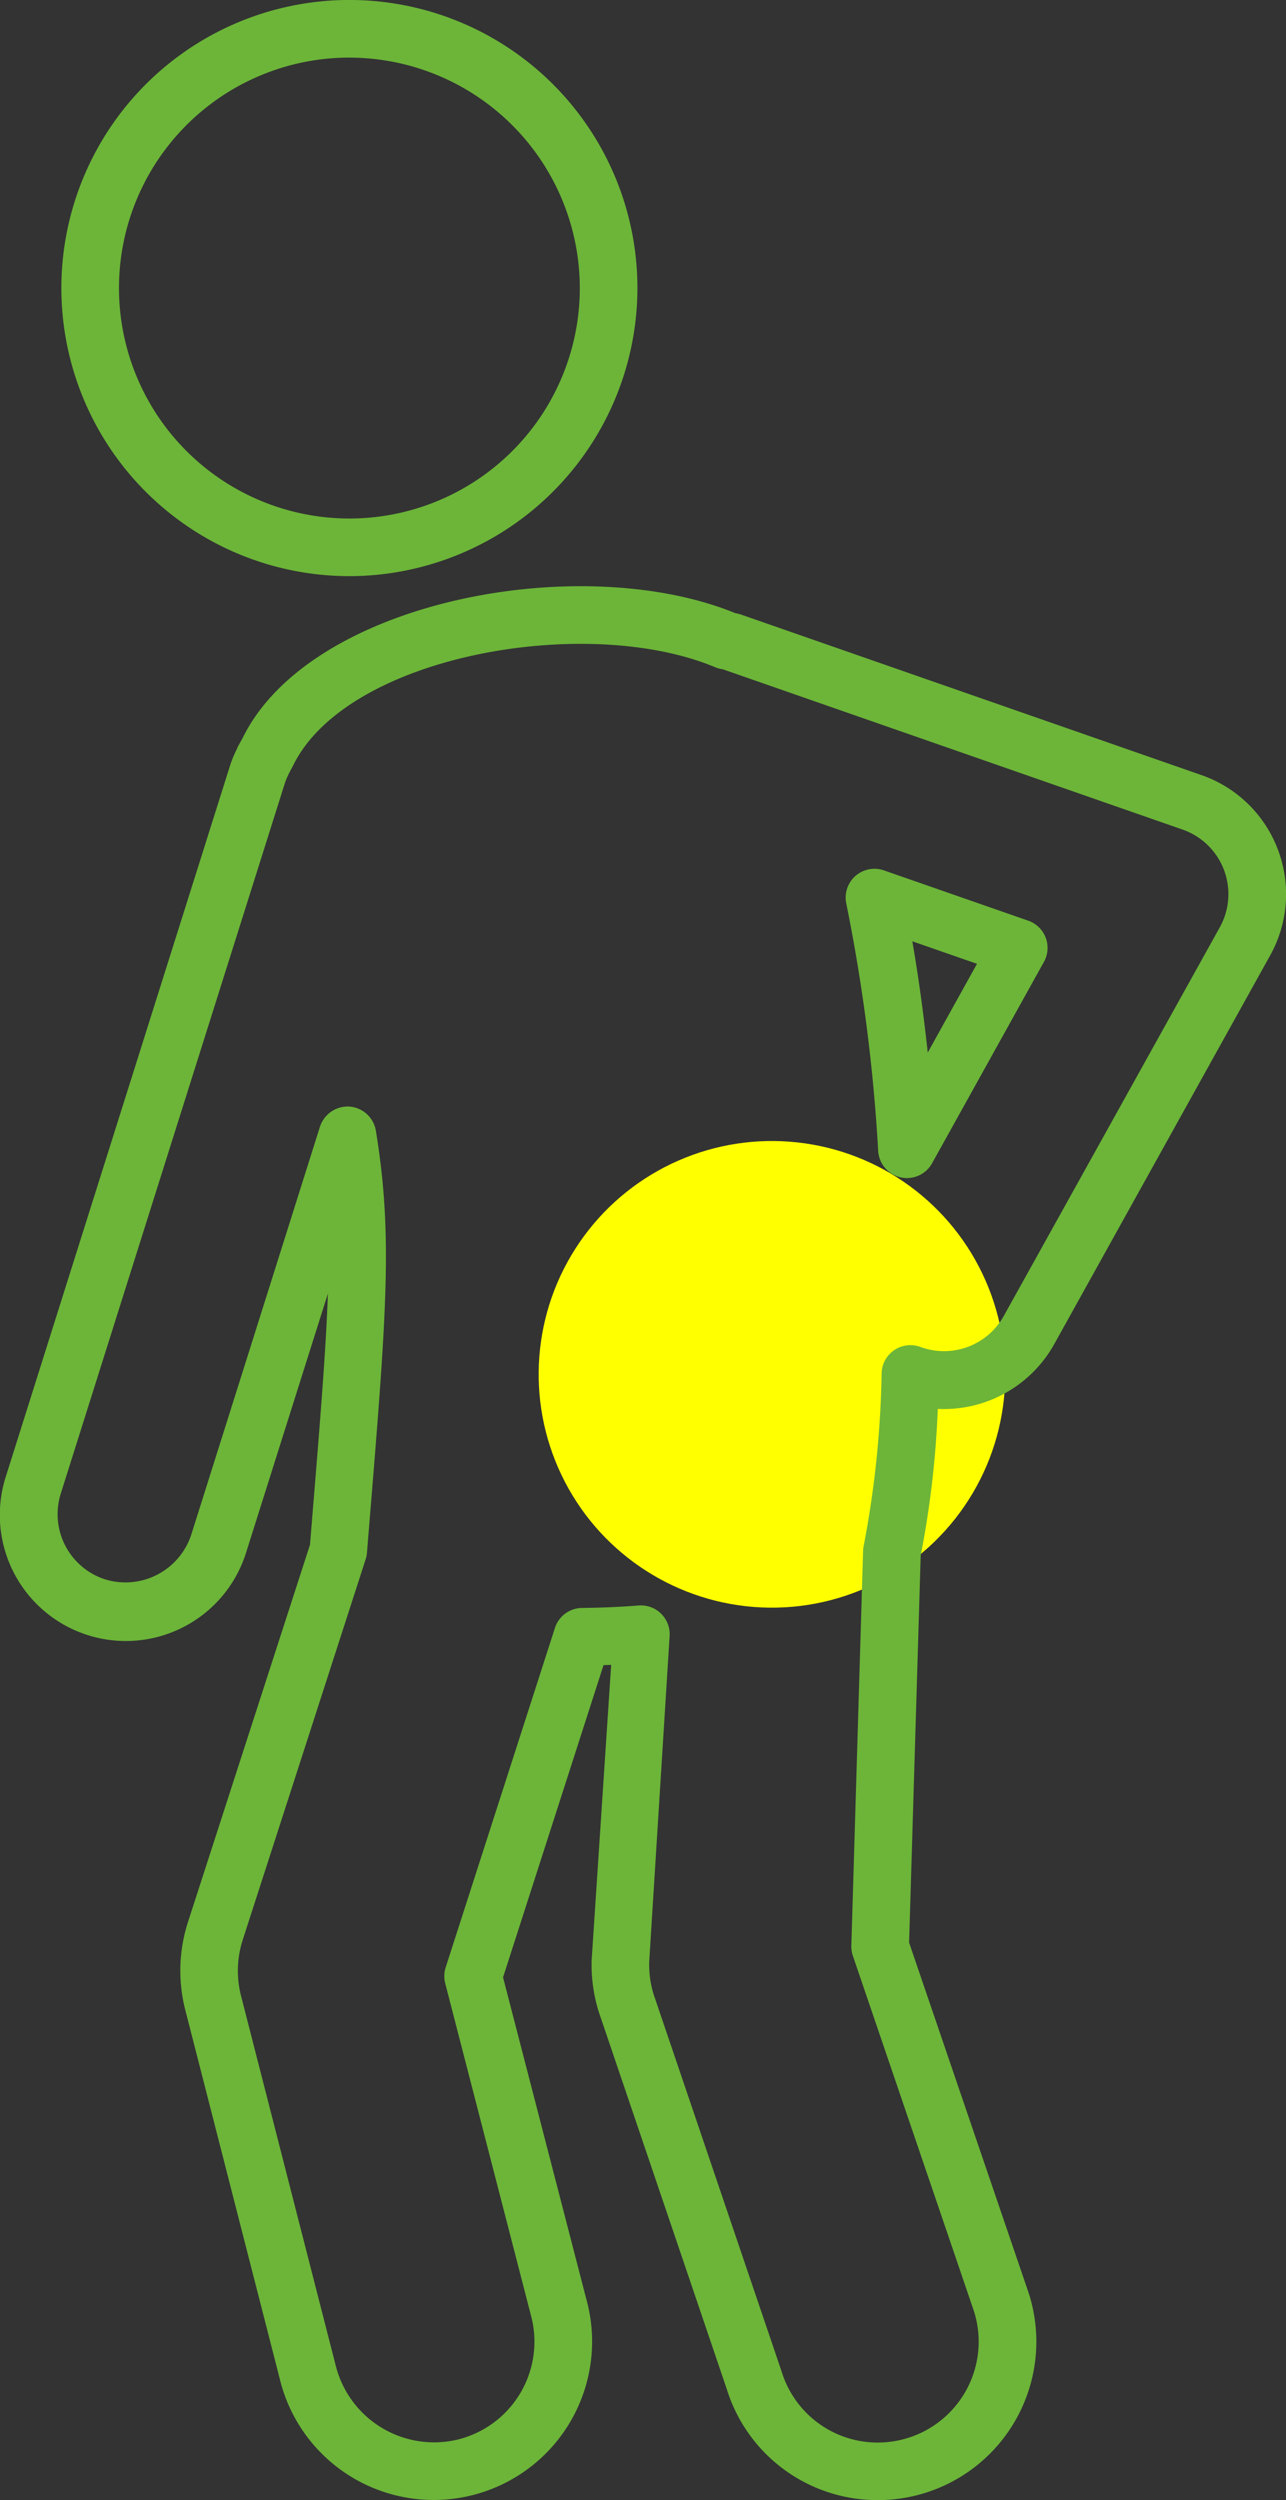 <svg xmlns="http://www.w3.org/2000/svg" width="44.377" height="86.255" viewBox="0 0 44.377 86.255">
  <rect x="0" y="0" width="44.377" height="86.255" fill="#333333" stroke="none"/>
  <g id="グループ_2103" data-name="グループ 2103" transform="translate(960.254 -3335.218)">
    <g id="レイヤー" transform="translate(-960.254 3335.218)">
      <g id="グループ_2095" data-name="グループ 2095">
        <circle id="楕円形_30" data-name="楕円形 30" cx="8.05" cy="8.05" r="8.05" transform="translate(16.033 43.275) rotate(-23.674)" fill="#ff0"/>
        <path id="パス_1763" data-name="パス 1763" d="M143.865,67.424a9.939,9.939,0,1,1,9.938-9.939A9.95,9.95,0,0,1,143.865,67.424Zm0-17.89a7.951,7.951,0,1,0,7.95,7.95A7.96,7.96,0,0,0,143.865,49.535Z" transform="translate(-131.807 -47.547)" fill="#6cb538"/>
        <path id="パス_1764" data-name="パス 1764" d="M162.795,127.16a5.441,5.441,0,0,1-5.21-3.822l-4.415-13.008a5.419,5.419,0,0,1-.25-1.806l.673-10.181-.264.01-3.467,10.772,2.925,11.3a5.466,5.466,0,0,1-10.636,2.528l-3.277-12.793a5.47,5.47,0,0,1,.116-2.945L143.2,94.2l.037-.453c.31-3.766.514-6.259.581-8.214L141,94.454a4.348,4.348,0,1,1-8.293-2.616l7.74-24.538a4.039,4.039,0,0,1,.232-.558l.018-.043a1.059,1.059,0,0,1,.067-.128c.039-.076.068-.128.1-.179,2.3-4.759,11.658-6.518,17.008-4.335a1.7,1.7,0,0,1,.232.061l15.861,5.529a4.34,4.34,0,0,1,2.631,2.557h0a4.342,4.342,0,0,1-.262,3.662l-7.454,13.416a4.362,4.362,0,0,1-4.016,2.231,33.151,33.151,0,0,1-.59,5.061l-.4,13.351,4.138,12.125a5.467,5.467,0,0,1-5.215,7.11Zm-8.176-30.868a.994.994,0,0,1,.993,1.023l-.706,11.268a3.449,3.449,0,0,0,.159,1.148l4.415,13.008a3.464,3.464,0,0,0,3.315,2.435h0a3.48,3.48,0,0,0,3.319-4.525l-4.187-12.286a.988.988,0,0,1-.046-.329l.405-13.616a1.078,1.078,0,0,1,.025-.2,34.36,34.36,0,0,0,.615-5.943.993.993,0,0,1,1.336-.9,2.358,2.358,0,0,0,2.877-1.065L174.594,72.9a2.359,2.359,0,0,0-1.287-3.376l-15.863-5.529c-.024,0-.119-.022-.143-.03a1.12,1.12,0,0,1-.119-.04c-4.442-1.861-12.727-.412-14.572,3.407l-.091.167a.557.557,0,0,1-.025.052,2.71,2.71,0,0,0-.153.348L134.6,92.435a2.363,2.363,0,0,0,1.54,2.962,2.391,2.391,0,0,0,2.962-1.541l4.443-14.082a1.008,1.008,0,0,1,1.018-.692,1,1,0,0,1,.91.832c.591,3.623.377,6.236-.261,13.994l-.046.567a.956.956,0,0,1-.045.225l-4.242,13.132a3.482,3.482,0,0,0-.073,1.873l3.277,12.793a3.5,3.5,0,0,0,4.189,2.579,3.478,3.478,0,0,0,2.579-4.187l-2.989-11.576a1,1,0,0,1,.021-.535l3.77-11.711a.993.993,0,0,1,.935-.688c.652-.006,1.309-.034,1.952-.085ZM163.8,81.549a.986.986,0,0,1-.219-.024,1,1,0,0,1-.774-.907,59.878,59.878,0,0,0-1.1-8.537.994.994,0,0,1,1.3-1.147l4.978,1.735a.994.994,0,0,1,.542,1.421l-3.86,6.948A.993.993,0,0,1,163.8,81.549Zm.185-8.169c.21,1.206.387,2.488.532,3.839l1.7-3.062Z" transform="translate(-132.503 -40.905)" fill="#6cb538"/>
      </g>
    </g>
  </g>
</svg>

